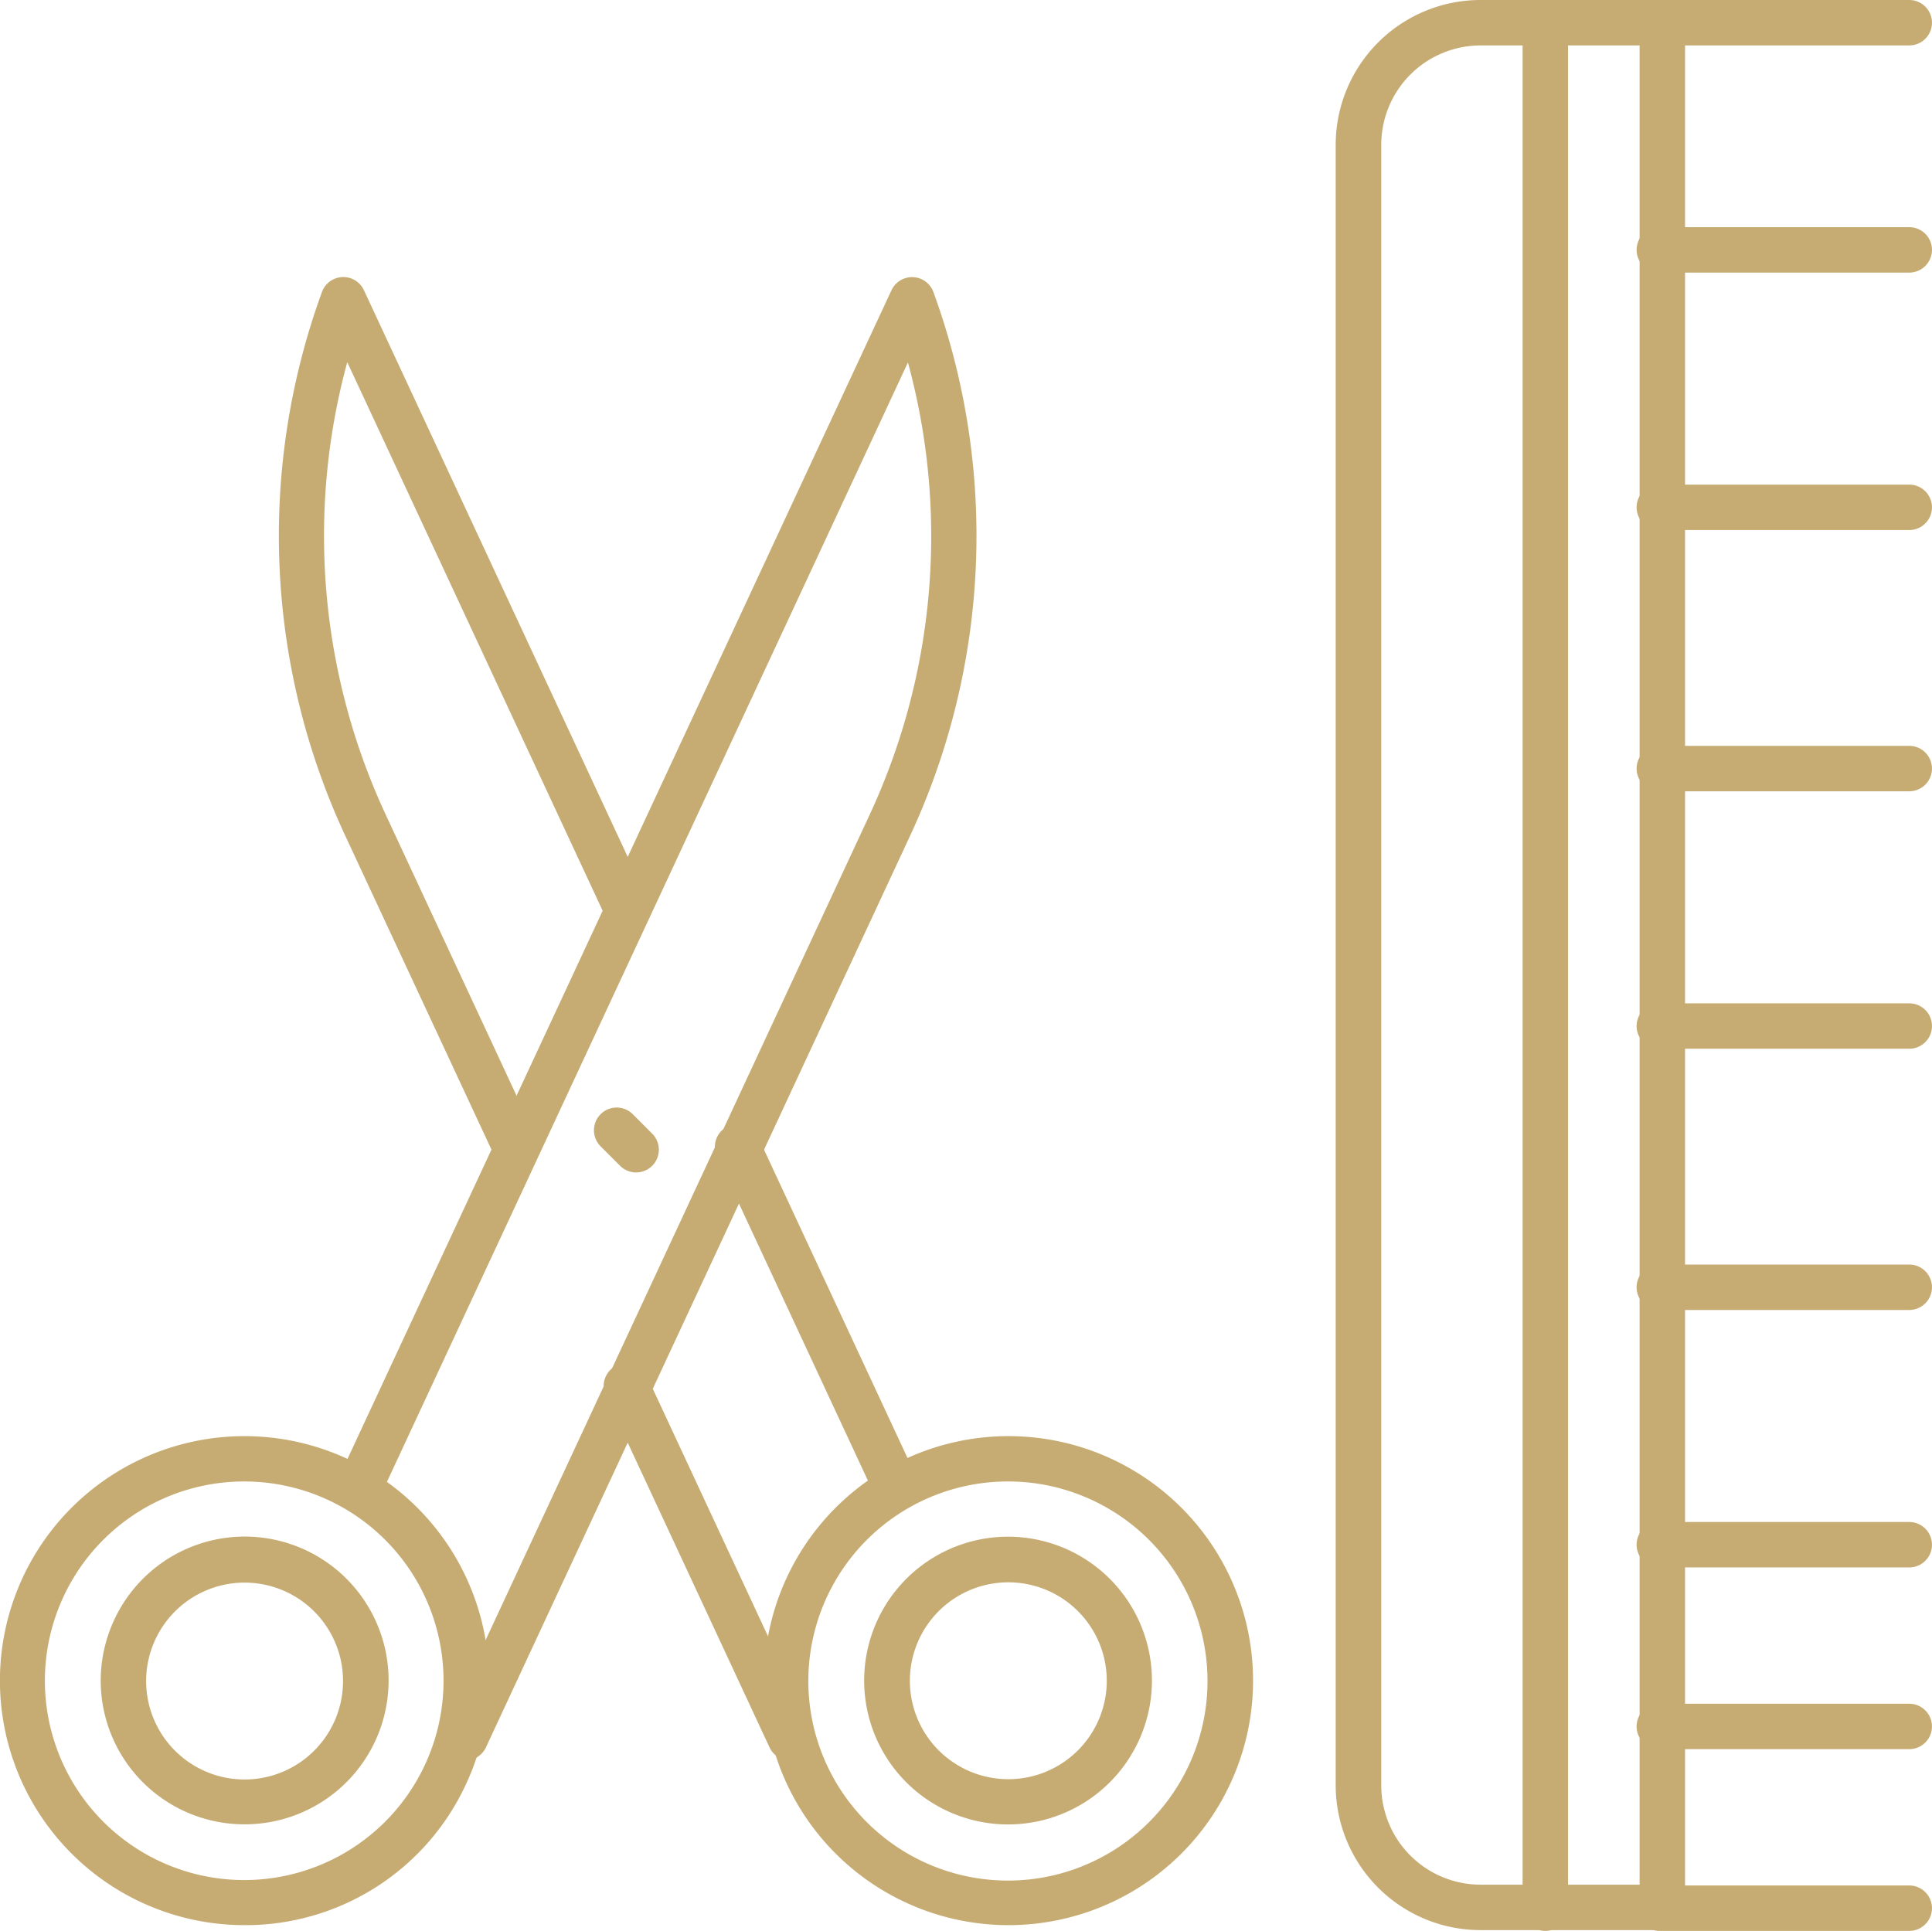 <svg xmlns="http://www.w3.org/2000/svg" width="510.23" height="510" viewBox="0 0 510.23 510"><title>Icon-02-global</title><path d="M409,511a6,6,0,0,1-6-6V7a6,6,0,0,1,12,0V505A6,6,0,0,1,409,511Z" transform="translate(-0.89 -1)" fill="#c6ac73"/><path d="M439.87,510.79h-48a38.27,38.27,0,0,1-38.23-38.22V39.24A38.27,38.27,0,0,1,391.9,1h48a6,6,0,0,1,6,6V504.79a6,6,0,0,1-6,6ZM391.9,13a26.26,26.26,0,0,0-26.23,26.23V472.57a26.26,26.26,0,0,0,26.23,26.22h42V13Z" transform="translate(-0.89 -1)" fill="#c6ac73"/><path d="M505.11,13h-66a6,6,0,0,1,0-12h66a6,6,0,0,1,0,12Z" transform="translate(-0.89 -1)" fill="#c6ac73"/><path d="M505.11,73h-66a6,6,0,0,1,0-12h66a6,6,0,0,1,0,12Z" transform="translate(-0.89 -1)" fill="#c6ac73"/><path d="M505.11,141h-66a6,6,0,0,1,0-12h66a6,6,0,0,1,0,12Z" transform="translate(-0.89 -1)" fill="#c6ac73"/><path d="M505.11,210h-66a6,6,0,0,1,0-12h66a6,6,0,0,1,0,12Z" transform="translate(-0.89 -1)" fill="#c6ac73"/><path d="M505.11,278h-66a6,6,0,0,1,0-12h66a6,6,0,0,1,0,12Z" transform="translate(-0.89 -1)" fill="#c6ac73"/><path d="M505.11,347h-66a6,6,0,0,1,0-12h66a6,6,0,0,1,0,12Z" transform="translate(-0.89 -1)" fill="#c6ac73"/><path d="M505.11,415h-66a6,6,0,0,1,0-12h66a6,6,0,0,1,0,12Z" transform="translate(-0.89 -1)" fill="#c6ac73"/><path d="M505.11,463h-66a6,6,0,0,1,0-12h66a6,6,0,0,1,0,12Z" transform="translate(-0.89 -1)" fill="#c6ac73"/><path d="M505.11,511h-66a6,6,0,0,1,0-12h66a6,6,0,0,1,0,12Z" transform="translate(-0.89 -1)" fill="#c6ac73"/><path d="M137,310a6,6,0,0,1-5.44-3.47L92.08,221.76A187.8,187.8,0,0,1,85.92,78.12,6,6,0,0,1,97,77.65l74.77,160.64a6,6,0,0,1-10.88,5.07L92.6,96.66A174.53,174.53,0,0,0,103,216.7l39.43,84.71A6,6,0,0,1,137,310Z" transform="translate(-0.89 -1)" fill="#c6ac73"/><path d="M237.63,400a6,6,0,0,1-5.45-3.47l-41.93-90.09a6,6,0,0,1,10.88-5.07l41.93,90.1a6,6,0,0,1-5.43,8.53Z" transform="translate(-0.89 -1)" fill="#c6ac73"/><path d="M209.57,466a6,6,0,0,1-5.45-3.47l-43.24-92.92a6,6,0,0,1,10.88-5.07L215,457.43a6,6,0,0,1-2.9,8A5.86,5.86,0,0,1,209.57,466Z" transform="translate(-0.89 -1)" fill="#c6ac73"/><path d="M267.19,482.88a38,38,0,1,1,16-3.57A38,38,0,0,1,267.19,482.88Zm0-63.95a26,26,0,1,0,23.55,15h0a26,26,0,0,0-23.54-15Z" transform="translate(-0.89 -1)" fill="#c6ac73"/><path d="M267.27,509.48a64.58,64.58,0,1,1,27.15-6,64.65,64.65,0,0,1-27.15,6Zm-.13-117.19a52.71,52.71,0,1,0,18.05,3.21A52.37,52.37,0,0,0,267.14,392.29Z" transform="translate(-0.89 -1)" fill="#c6ac73"/><path d="M123.75,466a6,6,0,0,1-5.44-8.53l112-240.74a174.5,174.5,0,0,0,10.36-120L101.13,396.58a6,6,0,1,1-10.88-5.06L236.32,77.67a6,6,0,0,1,11.08.47,187.83,187.83,0,0,1-6.17,143.63l-112,240.74a6,6,0,0,1-5.45,3.47Z" transform="translate(-0.89 -1)" fill="#c6ac73"/><path d="M65.41,482.85a37.95,37.95,0,0,1-34.36-54h0a38,38,0,1,1,34.36,54ZM41.93,434a26,26,0,1,0,34.49-12.58A26,26,0,0,0,41.93,434Z" transform="translate(-0.89 -1)" fill="#c6ac73"/><path d="M65.37,509.48A64.58,64.58,0,1,1,124,472.15,64.11,64.11,0,0,1,65.37,509.48Zm.13-117.19a52.64,52.64,0,1,0,22.15,4.94,52.76,52.76,0,0,0-22.15-4.94Z" transform="translate(-0.89 -1)" fill="#c6ac73"/><path d="M168.88,310.67a6,6,0,0,1-4.24-1.76l-5.13-5.13a6,6,0,1,1,8.49-8.49l5.13,5.14a6,6,0,0,1-4.25,10.24Z" transform="translate(-0.89 -1)" fill="#c6ac73"/></svg>